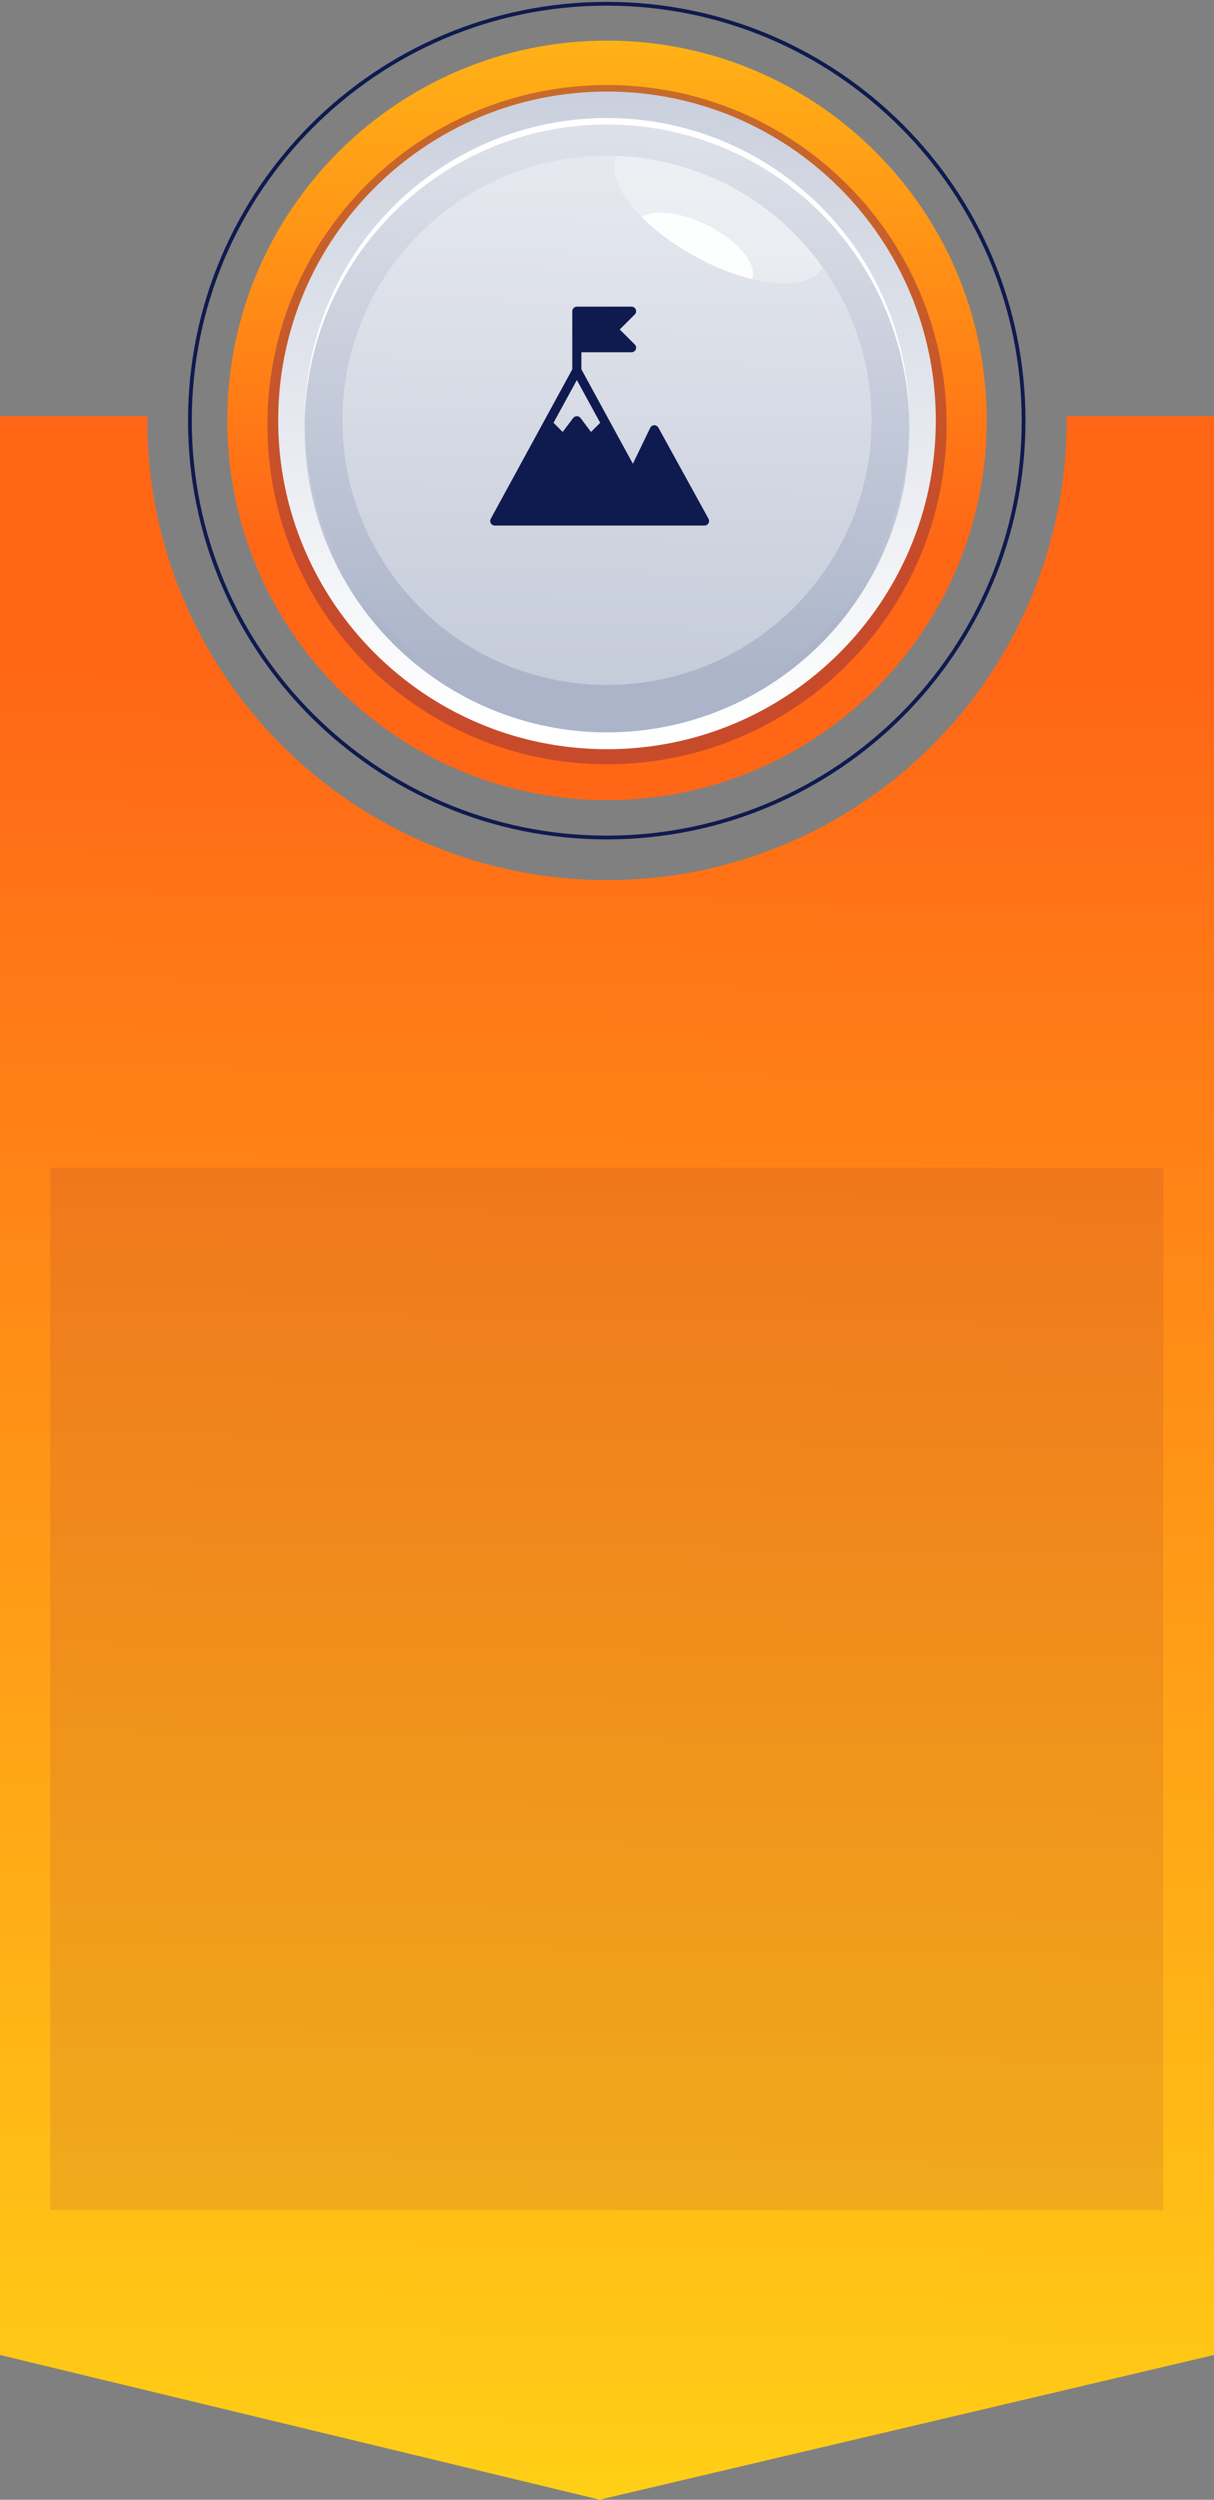 <svg width="322" height="663" viewBox="0 0 322 663" fill="none" xmlns="http://www.w3.org/2000/svg">
<rect x="0" y="0" width="322" height="663" fill="#808080" stroke="none"/>
<path d="M160.933 222.129C221.995 222.129 271.496 172.628 271.496 111.565C271.496 50.502 221.995 1 160.933 1C99.871 1 50.37 50.502 50.37 111.565C50.37 172.628 99.871 222.129 160.933 222.129Z" stroke="#0F1A4F" stroke-linecap="round" stroke-linejoin="round"/>
<path d="M161.002 212.215C216.628 212.215 261.721 167.121 261.721 111.495C261.721 55.868 216.628 10.774 161.002 10.774C105.377 10.774 60.283 55.868 60.283 111.495C60.283 167.121 105.377 212.215 161.002 212.215Z" fill="url(#paint0_linear_585_1798)"/>
<g style="mix-blend-mode:multiply" opacity="0.54">
<path d="M161 202.698C210.745 202.698 251.071 162.371 251.071 112.626C251.071 62.88 210.745 22.554 161 22.554C111.256 22.554 70.93 62.88 70.93 112.626C70.93 162.371 111.256 202.698 161 202.698Z" fill="#97343B"/>
</g>
<path d="M161.002 198.708C209.167 198.708 248.213 159.662 248.213 111.496C248.213 63.33 209.167 24.283 161.002 24.283C112.837 24.283 73.791 63.33 73.791 111.496C73.791 159.662 112.837 198.708 161.002 198.708Z" fill="url(#paint1_linear_585_1798)"/>
<path d="M161 190.827C140.03 190.826 119.895 182.611 104.91 167.942C89.924 153.272 81.282 133.316 80.835 112.351C80.825 112.92 80.814 113.49 80.814 114.061C80.814 135.328 89.263 155.724 104.301 170.762C119.339 185.801 139.734 194.249 161.001 194.249C182.268 194.249 202.664 185.801 217.702 170.762C232.74 155.724 241.188 135.328 241.188 114.061C241.188 113.49 241.178 112.92 241.165 112.351C240.719 133.316 232.077 153.273 217.092 167.943C202.106 182.612 181.97 190.827 161 190.827Z" fill="url(#paint2_linear_585_1798)"/>
<path d="M161.002 191.684C205.289 191.684 241.19 155.783 241.19 111.496C241.19 67.208 205.289 31.307 161.002 31.307C116.716 31.307 80.814 67.208 80.814 111.496C80.814 155.783 116.716 191.684 161.002 191.684Z" fill="url(#paint3_linear_585_1798)"/>
<path opacity="0.32" d="M161 181.667C199.755 181.667 231.172 150.249 231.172 111.494C231.172 72.738 199.755 41.32 161 41.32C122.245 41.32 90.828 72.738 90.828 111.494C90.828 150.249 122.245 181.667 161 181.667Z" fill="white"/>
<path d="M187.93 137.597L174.62 113.408C174.508 113.218 174.349 113.06 174.157 112.95C173.966 112.84 173.749 112.782 173.528 112.781C173.306 112.787 173.09 112.854 172.904 112.974C172.717 113.094 172.568 113.264 172.471 113.463L167.862 122.995L154.209 97.957V93.43H167.513C167.752 93.429 167.986 93.358 168.185 93.225C168.383 93.092 168.538 92.903 168.63 92.682C168.721 92.461 168.745 92.218 168.699 91.983C168.652 91.749 168.537 91.533 168.368 91.364L164.386 87.382L168.37 83.4C168.539 83.23 168.654 83.014 168.701 82.78C168.747 82.545 168.723 82.302 168.632 82.08C168.54 81.859 168.385 81.67 168.185 81.537C167.986 81.405 167.752 81.334 167.513 81.334H153.001C152.68 81.334 152.372 81.462 152.145 81.689C151.918 81.915 151.79 82.223 151.79 82.544V97.957L130.169 137.599C130.069 137.783 130.018 137.991 130.022 138.2C130.025 138.41 130.084 138.616 130.191 138.796C130.298 138.977 130.45 139.126 130.632 139.23C130.815 139.334 131.021 139.389 131.231 139.389H186.866C187.077 139.389 187.283 139.334 187.466 139.23C187.648 139.126 187.801 138.976 187.908 138.796C188.015 138.615 188.073 138.409 188.076 138.199C188.08 137.989 188.029 137.781 187.928 137.597H187.93ZM153.003 100.792L159.191 112.138L156.76 114.569L153.97 110.846C153.853 110.703 153.705 110.588 153.538 110.509C153.371 110.43 153.188 110.389 153.003 110.389C152.818 110.389 152.635 110.43 152.468 110.509C152.3 110.588 152.153 110.703 152.035 110.846L149.243 114.569L146.812 112.138L153.003 100.792Z" fill="#0F1A4F"/>
<path d="M161 33.015C182.119 33.015 202.385 41.347 217.396 56.202C232.408 71.056 240.954 91.233 241.178 112.351C241.178 112.067 241.188 111.781 241.188 111.496C241.188 90.228 232.74 69.832 217.702 54.794C202.664 39.756 182.268 31.308 161.001 31.308C139.734 31.308 119.339 39.756 104.301 54.794C89.263 69.832 80.814 90.228 80.814 111.496C80.814 111.781 80.814 112.067 80.814 112.351C81.038 91.231 89.585 71.053 104.599 56.199C119.612 41.344 139.88 33.013 161 33.015Z" fill="white"/>
<path opacity="0.32" d="M217.971 71.121C218.03 71.008 218.079 70.892 218.132 70.778C211.912 62.037 203.768 54.841 194.327 49.745C184.887 44.649 174.402 41.789 163.682 41.386C160.212 47.917 169.442 59.801 184.37 68C199.352 76.223 214.395 77.624 217.971 71.121Z" fill="white"/>
<path opacity="0.92" d="M187.528 59.702C180.511 56.232 173.522 55.487 170.224 57.569C174.422 61.698 179.185 65.21 184.37 68.001C189.126 70.653 194.202 72.684 199.474 74.043C200.95 70.085 195.743 63.772 187.528 59.702Z" fill="white"/>
<path d="M282.907 110.362C282.907 110.74 282.936 111.113 282.936 111.493C282.936 143.833 270.089 174.848 247.222 197.715C224.355 220.583 193.34 233.43 161.001 233.43C128.662 233.43 97.647 220.583 74.78 197.715C51.913 174.848 39.066 143.833 39.066 111.493C39.066 111.113 39.091 110.74 39.095 110.362H0V624.602L159.051 662.975L322 624.602V110.362H282.907Z" fill="url(#paint4_linear_585_1798)"/>
<g style="mix-blend-mode:multiply" opacity="0.15">
<path d="M308.513 309.709H13.349V586.138H308.513V309.709Z" fill="#97343B"/>
</g>
<defs>
<linearGradient id="paint0_linear_585_1798" x1="1039.07" y1="-55.701" x2="1039.67" y2="141.912" gradientUnits="userSpaceOnUse">
<stop stop-color="#FFD616"/>
<stop offset="1" stop-color="#FF6616"/>
</linearGradient>
<linearGradient id="paint1_linear_585_1798" x1="1041.83" y1="-52.812" x2="1035.9" y2="211.79" gradientUnits="userSpaceOnUse">
<stop stop-color="#ABB4C9"/>
<stop offset="1" stop-color="white"/>
</linearGradient>
<linearGradient id="paint2_linear_585_1798" x1="1039.69" y1="45.767" x2="1038.93" y2="172.722" gradientUnits="userSpaceOnUse">
<stop stop-color="white"/>
<stop offset="1" stop-color="#ABB4C9"/>
</linearGradient>
<linearGradient id="paint3_linear_585_1798" x1="1041.62" y1="-43.911" x2="1036.17" y2="199.383" gradientUnits="userSpaceOnUse">
<stop stop-color="white"/>
<stop offset="1" stop-color="#ABB4C9"/>
</linearGradient>
<linearGradient id="paint4_linear_585_1798" x1="159.39" y1="695.027" x2="166.976" y2="175.091" gradientUnits="userSpaceOnUse">
<stop stop-color="#FFD616"/>
<stop offset="1" stop-color="#FF6616"/>
</linearGradient>
</defs>
</svg>
